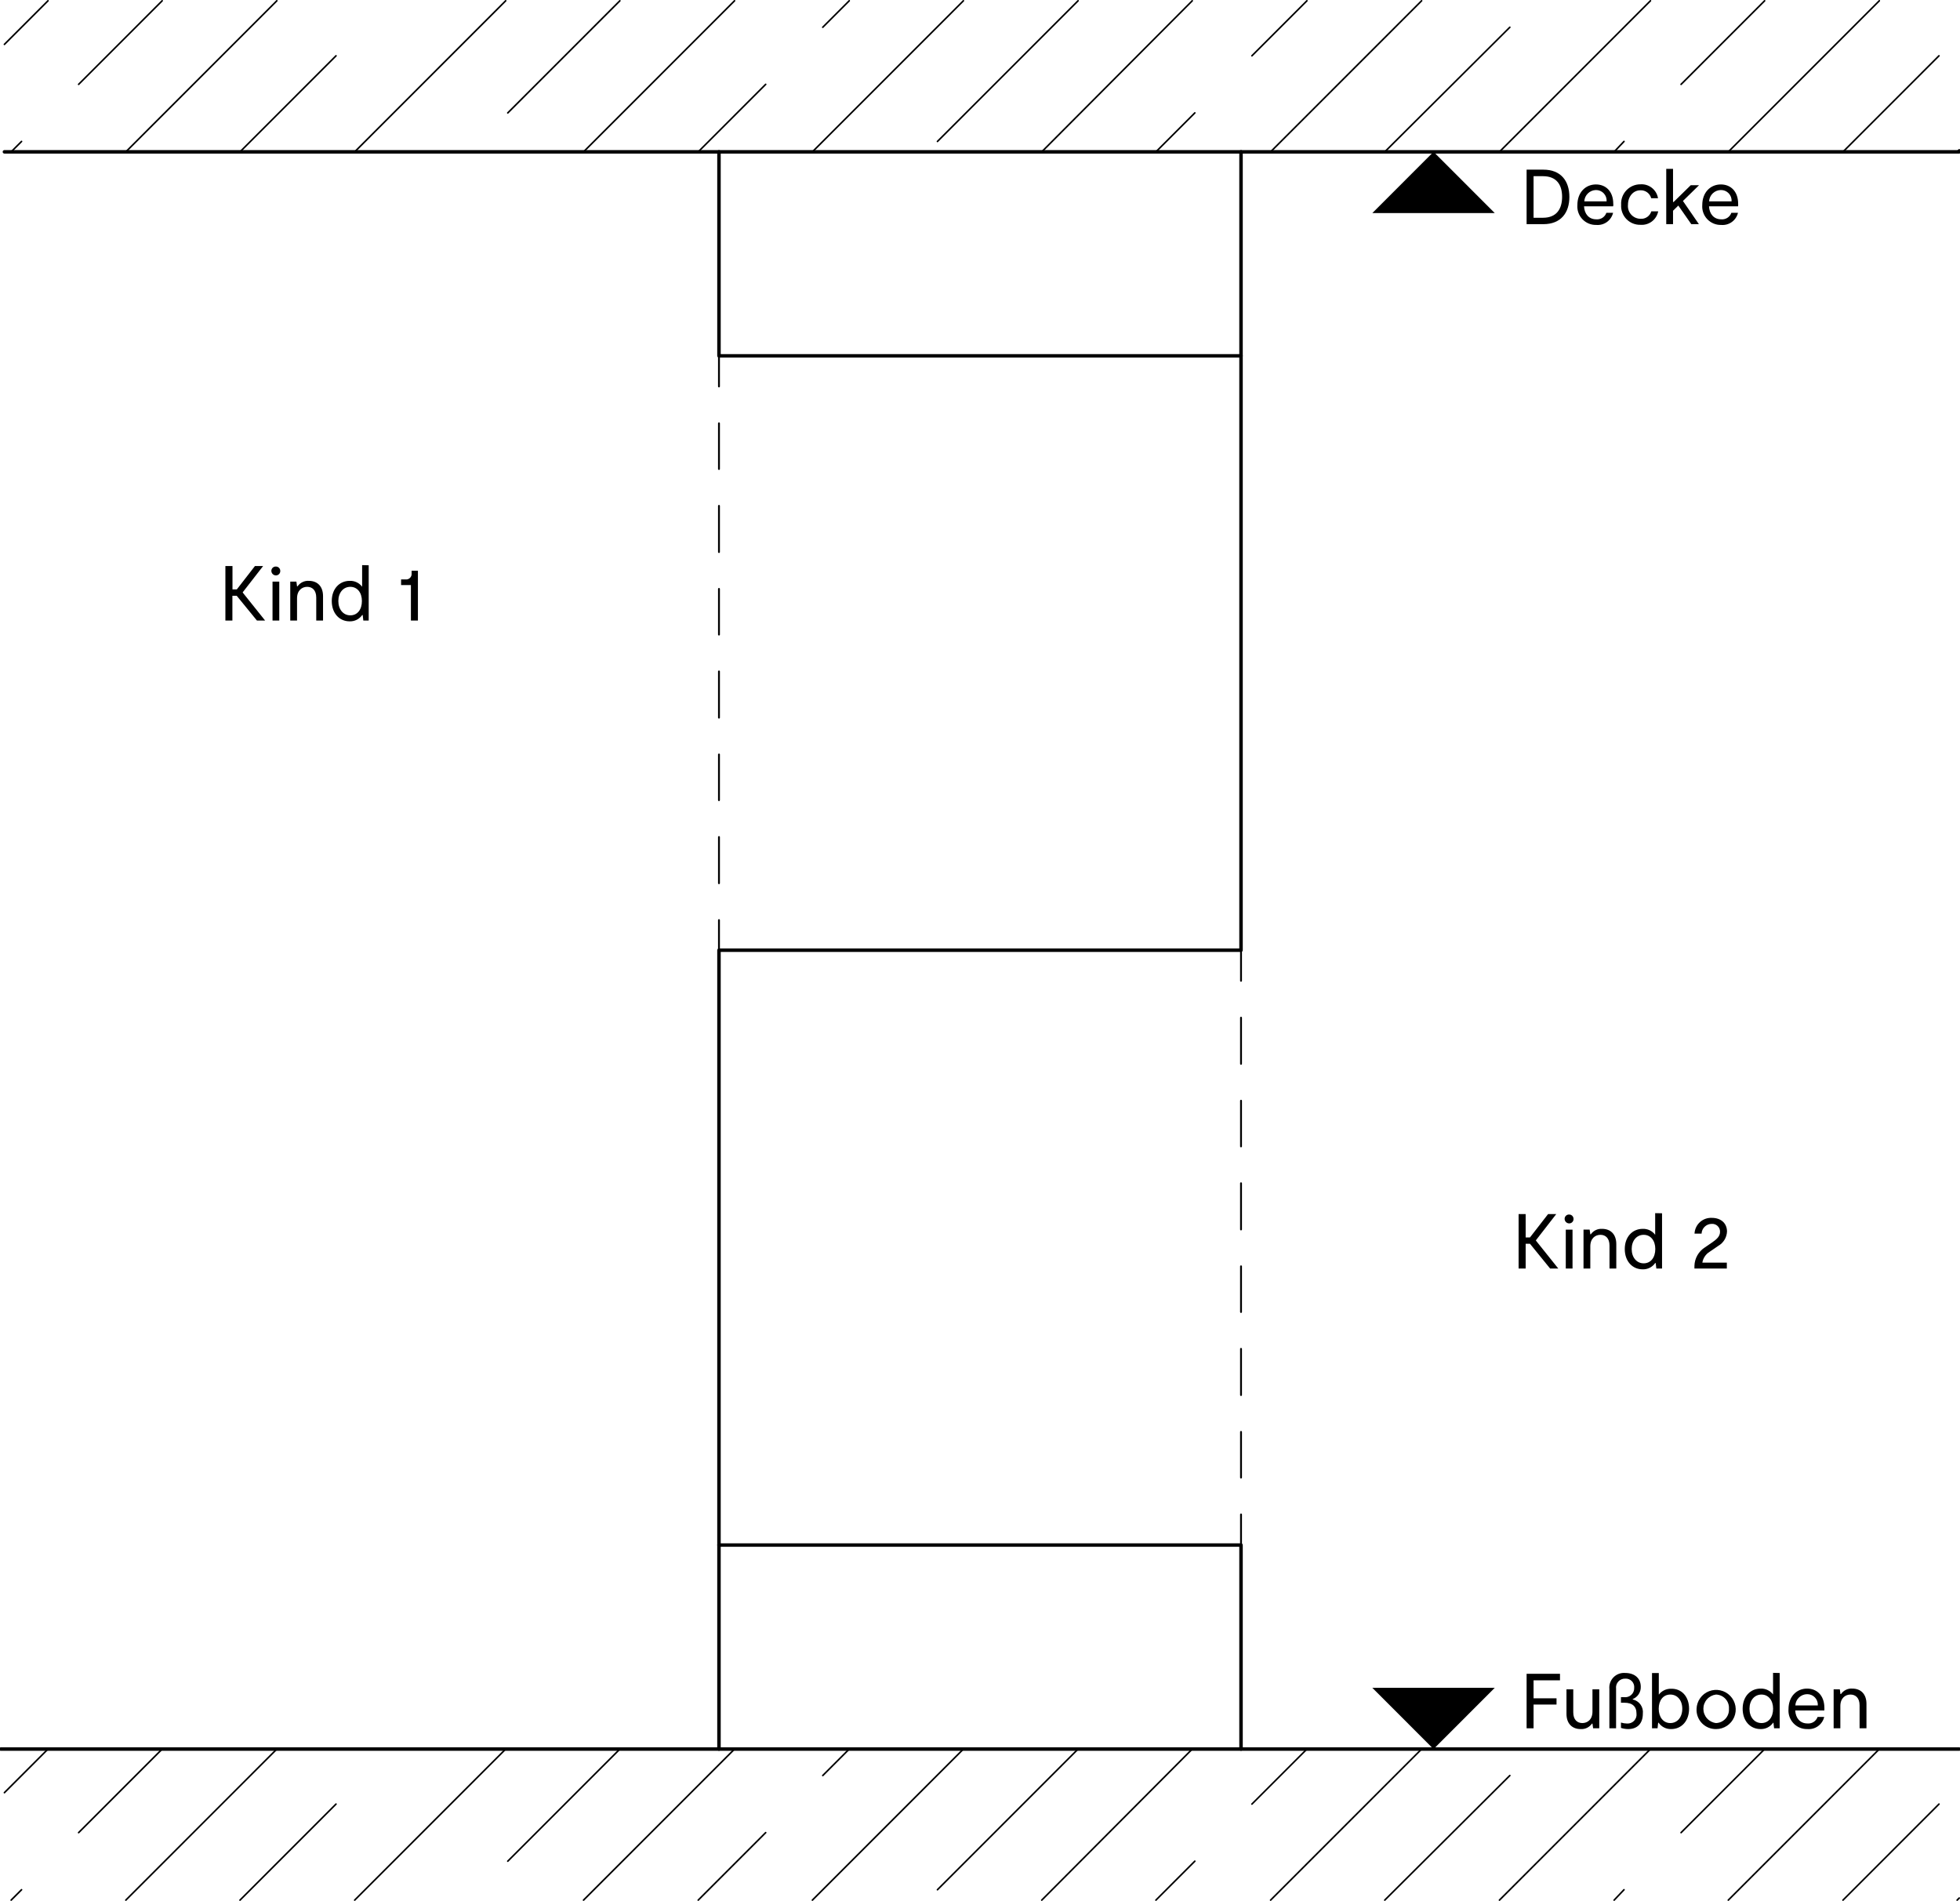 <svg width="366" height="355" viewBox="0 0 366 355" fill="none" xmlns="http://www.w3.org/2000/svg">
<g clip-path="url(#clip0_164_883)">
<path d="M0.824 8.289L8.964 0.146" stroke="black" stroke-width="0.3" stroke-linecap="round" stroke-linejoin="round"/>
<path d="M23.499 28.355L51.697 0.146" stroke="black" stroke-width="0.3" stroke-linecap="round" stroke-linejoin="round"/>
<path d="M66.233 28.355L94.431 0.146" stroke="black" stroke-width="0.3" stroke-linecap="round" stroke-linejoin="round"/>
<path d="M108.967 28.355L137.165 0.146" stroke="black" stroke-width="0.3" stroke-linecap="round" stroke-linejoin="round"/>
<path d="M151.701 28.355L179.899 0.146" stroke="black" stroke-width="0.3" stroke-linecap="round" stroke-linejoin="round"/>
<path d="M194.531 28.355L222.633 0.146" stroke="black" stroke-width="0.3" stroke-linecap="round" stroke-linejoin="round"/>
<path d="M237.265 28.355L265.464 0.146" stroke="black" stroke-width="0.3" stroke-linecap="round" stroke-linejoin="round"/>
<path d="M279.999 28.355L308.198 0.146" stroke="black" stroke-width="0.3" stroke-linecap="round" stroke-linejoin="round"/>
<path d="M322.733 28.355L350.932 0.146" stroke="black" stroke-width="0.3" stroke-linecap="round" stroke-linejoin="round"/>
<path d="M365.467 28.355L365.855 27.968" stroke="black" stroke-width="0.3" stroke-linecap="round" stroke-linejoin="round"/>
<path d="M2.083 28.355L4.022 26.416" stroke="black" stroke-width="0.3" stroke-linecap="round" stroke-linejoin="round"/>
<path d="M14.681 15.753L30.282 0.146" stroke="black" stroke-width="0.3" stroke-linecap="round" stroke-linejoin="round"/>
<path d="M44.817 28.356L62.744 10.421" stroke="black" stroke-width="0.3" stroke-linecap="round" stroke-linejoin="round"/>
<path d="M94.819 21.085L115.75 0.146" stroke="black" stroke-width="0.3" stroke-linecap="round" stroke-linejoin="round"/>
<path d="M130.382 28.355L142.979 15.753" stroke="black" stroke-width="0.3" stroke-linecap="round" stroke-linejoin="round"/>
<path d="M153.639 5.09L158.581 0.146" stroke="black" stroke-width="0.3" stroke-linecap="round" stroke-linejoin="round"/>
<path d="M175.054 26.417L201.314 0.146" stroke="black" stroke-width="0.3" stroke-linecap="round" stroke-linejoin="round"/>
<path d="M215.85 28.356L223.118 21.085" stroke="black" stroke-width="0.3" stroke-linecap="round" stroke-linejoin="round"/>
<path d="M233.777 10.421L244.049 0.146" stroke="black" stroke-width="0.3" stroke-linecap="round" stroke-linejoin="round"/>
<path d="M258.584 28.355L281.937 5.089" stroke="black" stroke-width="0.3" stroke-linecap="round" stroke-linejoin="round"/>
<path d="M301.415 28.355L303.256 26.416" stroke="black" stroke-width="0.3" stroke-linecap="round" stroke-linejoin="round"/>
<path d="M313.915 15.753L329.516 0.146" stroke="black" stroke-width="0.3" stroke-linecap="round" stroke-linejoin="round"/>
<path d="M344.148 28.356L362.075 10.421" stroke="black" stroke-width="0.3" stroke-linecap="round" stroke-linejoin="round"/>
<path d="M0.824 334.788L8.964 326.645" stroke="black" stroke-width="0.3" stroke-linecap="round" stroke-linejoin="round"/>
<path d="M23.499 354.855L51.697 326.645" stroke="black" stroke-width="0.3" stroke-linecap="round" stroke-linejoin="round"/>
<path d="M66.233 354.855L94.431 326.645" stroke="black" stroke-width="0.3" stroke-linecap="round" stroke-linejoin="round"/>
<path d="M108.967 354.855L137.165 326.645" stroke="black" stroke-width="0.3" stroke-linecap="round" stroke-linejoin="round"/>
<path d="M151.701 354.855L179.899 326.645" stroke="black" stroke-width="0.3" stroke-linecap="round" stroke-linejoin="round"/>
<path d="M194.531 354.855L222.633 326.645" stroke="black" stroke-width="0.3" stroke-linecap="round" stroke-linejoin="round"/>
<path d="M237.265 354.855L265.464 326.645" stroke="black" stroke-width="0.3" stroke-linecap="round" stroke-linejoin="round"/>
<path d="M279.999 354.855L308.198 326.645" stroke="black" stroke-width="0.3" stroke-linecap="round" stroke-linejoin="round"/>
<path d="M322.733 354.855L350.932 326.645" stroke="black" stroke-width="0.3" stroke-linecap="round" stroke-linejoin="round"/>
<path d="M365.467 354.855L365.855 354.467" stroke="black" stroke-width="0.3" stroke-linecap="round" stroke-linejoin="round"/>
<path d="M2.083 354.854L4.022 352.916" stroke="black" stroke-width="0.3" stroke-linecap="round" stroke-linejoin="round"/>
<path d="M14.681 342.252L30.282 326.645" stroke="black" stroke-width="0.3" stroke-linecap="round" stroke-linejoin="round"/>
<path d="M44.817 354.855L62.744 336.92" stroke="black" stroke-width="0.3" stroke-linecap="round" stroke-linejoin="round"/>
<path d="M94.819 347.584L115.75 326.645" stroke="black" stroke-width="0.3" stroke-linecap="round" stroke-linejoin="round"/>
<path d="M130.382 354.854L142.979 342.252" stroke="black" stroke-width="0.3" stroke-linecap="round" stroke-linejoin="round"/>
<path d="M153.639 331.589L158.581 326.645" stroke="black" stroke-width="0.3" stroke-linecap="round" stroke-linejoin="round"/>
<path d="M175.054 352.916L201.314 326.645" stroke="black" stroke-width="0.3" stroke-linecap="round" stroke-linejoin="round"/>
<path d="M215.85 354.855L223.118 347.584" stroke="black" stroke-width="0.3" stroke-linecap="round" stroke-linejoin="round"/>
<path d="M233.777 336.92L244.049 326.645" stroke="black" stroke-width="0.3" stroke-linecap="round" stroke-linejoin="round"/>
<path d="M258.584 354.854L281.937 331.588" stroke="black" stroke-width="0.3" stroke-linecap="round" stroke-linejoin="round"/>
<path d="M301.415 354.854L303.256 352.916" stroke="black" stroke-width="0.3" stroke-linecap="round" stroke-linejoin="round"/>
<path d="M313.915 342.252L329.516 326.645" stroke="black" stroke-width="0.3" stroke-linecap="round" stroke-linejoin="round"/>
<path d="M344.148 354.855L362.075 336.92" stroke="black" stroke-width="0.3" stroke-linecap="round" stroke-linejoin="round"/>
<path d="M231.742 66.454V177.452H134.258V288.547" stroke="black" stroke-width="0.65" stroke-linecap="round" stroke-linejoin="round"/>
<path d="M0.145 326.645H365.855" stroke="black" stroke-width="0.65" stroke-linecap="round" stroke-linejoin="round"/>
<path d="M0.824 28.355H365.855" stroke="black" stroke-width="0.65" stroke-linecap="round" stroke-linejoin="round"/>
<path d="M134.258 28.355V66.454H231.742V28.355" stroke="black" stroke-width="0.65" stroke-linecap="round" stroke-linejoin="round"/>
<path d="M134.258 326.644V288.546H231.742V326.644" stroke="black" stroke-width="0.65" stroke-linecap="round" stroke-linejoin="round"/>
<path d="M231.742 177.452V183.171" stroke="black" stroke-width="0.35" stroke-linecap="round" stroke-linejoin="round"/>
<path d="M231.742 190.054V198.682" stroke="black" stroke-width="0.35" stroke-linecap="round" stroke-linejoin="round"/>
<path d="M231.742 205.564V214.095" stroke="black" stroke-width="0.35" stroke-linecap="round" stroke-linejoin="round"/>
<path d="M231.742 220.979V229.606" stroke="black" stroke-width="0.35" stroke-linecap="round" stroke-linejoin="round"/>
<path d="M231.742 236.489V245.02" stroke="black" stroke-width="0.35" stroke-linecap="round" stroke-linejoin="round"/>
<path d="M231.742 251.903V260.531" stroke="black" stroke-width="0.35" stroke-linecap="round" stroke-linejoin="round"/>
<path d="M231.742 267.413V275.944" stroke="black" stroke-width="0.35" stroke-linecap="round" stroke-linejoin="round"/>
<path d="M231.742 282.827V288.547" stroke="black" stroke-width="0.35" stroke-linecap="round" stroke-linejoin="round"/>
<path d="M134.258 66.454V72.173" stroke="black" stroke-width="0.35" stroke-linecap="round" stroke-linejoin="round"/>
<path d="M134.258 79.056V87.587" stroke="black" stroke-width="0.35" stroke-linecap="round" stroke-linejoin="round"/>
<path d="M134.258 94.47V103.098" stroke="black" stroke-width="0.35" stroke-linecap="round" stroke-linejoin="round"/>
<path d="M134.258 109.98V118.511" stroke="black" stroke-width="0.35" stroke-linecap="round" stroke-linejoin="round"/>
<path d="M134.258 125.394V134.022" stroke="black" stroke-width="0.35" stroke-linecap="round" stroke-linejoin="round"/>
<path d="M134.258 140.905V149.436" stroke="black" stroke-width="0.35" stroke-linecap="round" stroke-linejoin="round"/>
<path d="M134.258 156.318V164.946" stroke="black" stroke-width="0.35" stroke-linecap="round" stroke-linejoin="round"/>
<path d="M134.258 171.829V177.452" stroke="black" stroke-width="0.35" stroke-linecap="round" stroke-linejoin="round"/>
<path d="M279.127 315.206H256.258L267.693 326.645L279.127 315.206Z" fill="black"/>
<path d="M279.127 39.795H256.258L267.693 28.355L279.127 39.795Z" fill="black"/>
<path d="M293.057 36.773C293.057 39.722 291.482 41.862 288.212 41.862H285.07V31.684H288.212C291.425 31.684 293.057 33.744 293.057 36.773ZM291.7 36.773C291.7 34.576 290.731 32.903 288.115 32.903H286.37V40.667H288.115C290.723 40.667 291.7 38.954 291.7 36.741V36.773Z" fill="black"/>
<path d="M301.221 38.534H295.794C295.867 39.972 296.715 40.958 298.063 40.958C298.472 40.998 298.882 40.9 299.228 40.679C299.574 40.457 299.835 40.126 299.969 39.738H301.221C301.057 40.43 300.649 41.041 300.072 41.458C299.496 41.874 298.788 42.07 298.079 42.008C297.597 42.02 297.118 41.932 296.672 41.748C296.226 41.563 295.824 41.287 295.492 40.938C295.159 40.589 294.903 40.173 294.741 39.719C294.579 39.264 294.514 38.781 294.551 38.3C294.551 35.941 296.061 34.446 298.023 34.446C299.783 34.446 301.253 35.65 301.253 38.082C301.285 38.243 301.269 38.356 301.221 38.534ZM295.81 37.605H300.009C300.03 37.331 299.993 37.057 299.901 36.798C299.809 36.54 299.664 36.303 299.475 36.104C299.287 35.905 299.059 35.747 298.806 35.641C298.553 35.535 298.281 35.483 298.007 35.488C297.446 35.504 296.912 35.73 296.511 36.123C296.109 36.515 295.871 37.044 295.843 37.605H295.81Z" fill="black"/>
<path d="M302.723 38.243C302.692 37.752 302.762 37.259 302.929 36.796C303.096 36.333 303.357 35.909 303.695 35.551C304.032 35.193 304.44 34.908 304.892 34.713C305.345 34.519 305.832 34.42 306.324 34.422C307.098 34.368 307.863 34.604 308.472 35.086C309.08 35.567 309.486 36.258 309.611 37.023H308.335C308.221 36.583 307.959 36.195 307.593 35.924C307.227 35.654 306.779 35.517 306.324 35.537C304.96 35.537 303.999 36.717 303.999 38.243C303.965 38.572 304 38.905 304.102 39.219C304.204 39.534 304.371 39.823 304.591 40.07C304.812 40.316 305.081 40.514 305.382 40.65C305.684 40.786 306.01 40.858 306.34 40.861C306.785 40.893 307.226 40.773 307.593 40.52C307.96 40.267 308.23 39.898 308.359 39.471H309.643C309.495 40.222 309.077 40.892 308.469 41.355C307.86 41.818 307.103 42.042 306.34 41.984C305.851 41.998 305.364 41.91 304.91 41.726C304.457 41.541 304.047 41.264 303.706 40.912C303.366 40.56 303.103 40.141 302.933 39.682C302.764 39.222 302.692 38.732 302.723 38.243Z" fill="black"/>
<path d="M314.262 37.532L317.242 41.862H315.821L313.398 38.389L312.413 39.358V41.862H311.145V31.538H312.413V37.718H312.526L315.716 34.592H317.266L314.262 37.532Z" fill="black"/>
<path d="M324.558 38.534H319.131C319.204 39.972 320.052 40.958 321.4 40.958C321.809 40.998 322.219 40.9 322.565 40.679C322.911 40.457 323.172 40.126 323.306 39.738H324.542C324.379 40.431 323.972 41.042 323.395 41.46C322.818 41.877 322.11 42.071 321.4 42.008C320.918 42.02 320.439 41.932 319.993 41.748C319.547 41.563 319.145 41.287 318.813 40.938C318.48 40.589 318.224 40.173 318.062 39.719C317.9 39.264 317.835 38.781 317.872 38.3C317.872 35.941 319.382 34.446 321.344 34.446C323.104 34.446 324.574 35.65 324.574 38.082C324.59 38.243 324.574 38.356 324.558 38.534ZM319.147 37.605H323.347C323.367 37.331 323.33 37.057 323.238 36.798C323.146 36.54 323.001 36.303 322.813 36.104C322.624 35.905 322.396 35.747 322.143 35.641C321.89 35.535 321.618 35.483 321.344 35.488C320.778 35.496 320.235 35.719 319.827 36.112C319.419 36.505 319.176 37.039 319.147 37.605V37.605Z" fill="black"/>
<path d="M286.37 313.808V317.168H290.658V318.332H286.37V322.767H285.07V312.588H291.304V313.808H286.37Z" fill="black"/>
<path d="M298.637 322.767H297.49L297.369 321.894H297.272C297.038 322.232 296.722 322.503 296.352 322.681C295.983 322.859 295.574 322.939 295.164 322.912C293.606 322.912 292.516 321.927 292.516 320.06V315.496H293.783V319.786C293.783 321.183 294.534 321.789 295.479 321.789C296.424 321.789 297.369 321.151 297.369 319.64V315.496H298.637V322.767Z" fill="black"/>
<path d="M306.776 320.044C306.776 321.878 305.743 322.912 304.031 322.912C303.576 322.908 303.124 322.834 302.69 322.694V321.7C303.066 321.811 303.454 321.871 303.845 321.878C304.09 321.891 304.335 321.85 304.563 321.757C304.79 321.664 304.994 321.523 305.161 321.342C305.327 321.162 305.452 320.947 305.526 320.713C305.6 320.479 305.622 320.231 305.589 319.988C305.589 318.663 304.782 317.992 303.336 317.992H302.69V316.95H303.248C303.492 316.985 303.742 316.965 303.978 316.892C304.215 316.819 304.432 316.695 304.615 316.528C304.798 316.362 304.942 316.157 305.036 315.928C305.131 315.699 305.173 315.452 305.161 315.205C305.183 314.98 305.155 314.753 305.08 314.539C305.005 314.325 304.885 314.13 304.728 313.967C304.571 313.805 304.38 313.678 304.169 313.596C303.958 313.514 303.732 313.479 303.506 313.493C303.262 313.481 303.018 313.523 302.792 313.616C302.566 313.709 302.363 313.851 302.198 314.032C302.033 314.212 301.91 314.427 301.837 314.66C301.765 314.894 301.744 315.141 301.778 315.383V322.759H300.526V315.431C300.487 315.031 300.536 314.626 300.67 314.247C300.805 313.868 301.021 313.523 301.304 313.236C301.587 312.95 301.93 312.73 302.308 312.591C302.685 312.453 303.089 312.399 303.49 312.434C305.25 312.434 306.389 313.436 306.389 315.003C306.408 315.496 306.274 315.981 306.005 316.394C305.736 316.806 305.345 317.125 304.887 317.306V317.378C305.477 317.507 305.999 317.852 306.348 318.345C306.698 318.838 306.851 319.444 306.776 320.044V320.044Z" fill="black"/>
<path d="M315.409 319.115C315.409 321.385 314.012 322.912 312.066 322.912C311.608 322.925 311.155 322.824 310.746 322.618C310.337 322.412 309.986 322.108 309.724 321.733H309.635L309.522 322.767H308.488V312.442H309.756V316.482C310.027 316.125 310.38 315.839 310.785 315.648C311.189 315.456 311.634 315.366 312.082 315.383C313.979 315.334 315.409 316.805 315.409 319.115ZM314.141 319.115C314.141 317.548 313.228 316.465 311.904 316.465C310.58 316.465 309.74 317.548 309.74 319.115C309.74 320.682 310.596 321.789 311.904 321.789C313.212 321.789 314.141 320.715 314.141 319.115Z" fill="black"/>
<path d="M316.806 319.132C316.83 318.413 317.064 317.718 317.481 317.132C317.897 316.546 318.477 316.096 319.148 315.838C319.818 315.579 320.55 315.524 321.252 315.68C321.954 315.835 322.594 316.193 323.093 316.711C323.592 317.228 323.928 317.88 324.059 318.587C324.19 319.294 324.109 320.024 323.828 320.685C323.547 321.347 323.077 321.911 322.477 322.307C321.877 322.703 321.174 322.914 320.456 322.912C319.963 322.921 319.474 322.828 319.019 322.639C318.564 322.45 318.152 322.17 317.81 321.815C317.467 321.461 317.202 321.04 317.029 320.578C316.856 320.116 316.78 319.624 316.806 319.132V319.132ZM322.854 319.132C322.878 318.796 322.834 318.458 322.724 318.14C322.614 317.821 322.44 317.529 322.214 317.28C321.987 317.03 321.712 316.83 321.406 316.69C321.1 316.55 320.768 316.474 320.432 316.466C319.782 316.546 319.185 316.861 318.752 317.351C318.318 317.841 318.079 318.473 318.079 319.128C318.079 319.782 318.318 320.414 318.752 320.904C319.185 321.394 319.782 321.709 320.432 321.789C320.767 321.78 321.097 321.704 321.403 321.564C321.708 321.424 321.982 321.224 322.208 320.976C322.434 320.728 322.608 320.437 322.719 320.12C322.83 319.803 322.876 319.467 322.854 319.132Z" fill="black"/>
<path d="M332.326 312.442V322.767H331.285L331.164 321.733H331.099C330.838 322.107 330.488 322.411 330.081 322.617C329.674 322.823 329.222 322.924 328.765 322.912C326.811 322.912 325.414 321.385 325.414 319.115C325.414 316.845 326.843 315.351 328.765 315.351C329.213 315.333 329.658 315.424 330.062 315.616C330.467 315.807 330.82 316.093 331.091 316.449V312.41L332.326 312.442ZM331.099 319.115C331.099 317.548 330.235 316.466 328.927 316.466C327.619 316.466 326.69 317.548 326.69 319.115C326.69 320.682 327.611 321.789 328.927 321.789C330.243 321.789 331.099 320.715 331.099 319.115Z" fill="black"/>
<path d="M340.66 319.438H335.233C335.306 320.876 336.154 321.862 337.503 321.862C337.911 321.903 338.321 321.804 338.667 321.583C339.013 321.362 339.274 321.03 339.408 320.642H340.644C340.48 321.335 340.072 321.945 339.495 322.362C338.919 322.779 338.211 322.974 337.503 322.912C337.02 322.925 336.541 322.836 336.095 322.652C335.649 322.468 335.247 322.192 334.915 321.842C334.582 321.493 334.327 321.077 334.164 320.623C334.002 320.169 333.937 319.685 333.974 319.204C333.974 316.845 335.484 315.351 337.446 315.351C339.206 315.351 340.676 316.554 340.676 318.986C340.692 319.131 340.676 319.261 340.66 319.438ZM335.25 318.501H339.449C339.468 318.228 339.43 317.954 339.337 317.697C339.245 317.439 339.1 317.204 338.911 317.006C338.723 316.807 338.496 316.65 338.243 316.545C337.991 316.439 337.719 316.388 337.446 316.393C336.881 316.4 336.34 316.622 335.932 317.013C335.524 317.405 335.28 317.937 335.25 318.501V318.501Z" fill="black"/>
<path d="M342.404 315.496H343.559L343.672 316.369H343.777C344.009 316.03 344.326 315.758 344.696 315.58C345.065 315.401 345.475 315.322 345.885 315.351C347.443 315.351 348.533 316.336 348.533 318.203V322.767H347.249V318.477C347.249 317.08 346.49 316.466 345.546 316.466C344.601 316.466 343.656 317.112 343.656 318.623V322.767H342.404V315.496Z" fill="black"/>
<path d="M285.7 232.28H284.893V236.909H283.576V226.73H284.893V231.093H285.7L289.084 226.73H290.61L286.815 231.618V231.691L290.989 236.909H289.463L285.7 232.28Z" fill="black"/>
<path d="M292.168 227.627C292.168 227.517 292.191 227.408 292.234 227.306C292.278 227.205 292.342 227.114 292.422 227.038C292.502 226.962 292.597 226.904 292.7 226.866C292.804 226.829 292.914 226.813 293.024 226.819C293.239 226.819 293.444 226.904 293.595 227.056C293.747 227.207 293.832 227.413 293.832 227.627C293.837 227.737 293.821 227.846 293.782 227.949C293.744 228.051 293.686 228.145 293.61 228.225C293.535 228.304 293.444 228.367 293.343 228.41C293.242 228.453 293.134 228.476 293.024 228.475C292.799 228.475 292.582 228.386 292.422 228.227C292.262 228.069 292.171 227.853 292.168 227.627V227.627ZM292.386 229.639H293.646V236.909H292.386V229.639Z" fill="black"/>
<path d="M295.697 229.638H296.844L296.965 230.511H297.062C297.295 230.173 297.612 229.902 297.982 229.724C298.351 229.546 298.76 229.466 299.17 229.493C300.728 229.493 301.818 230.478 301.818 232.345V236.909H300.55V232.619C300.55 231.222 299.799 230.608 298.855 230.608C297.91 230.608 296.965 231.254 296.965 232.765V236.909H295.697V229.638Z" fill="black"/>
<path d="M310.362 226.585V236.909H309.296L309.175 235.875H309.086C308.825 236.25 308.475 236.554 308.068 236.76C307.661 236.965 307.209 237.067 306.752 237.054C304.798 237.054 303.401 235.528 303.401 233.258C303.401 230.988 304.83 229.493 306.752 229.493C307.201 229.475 307.646 229.567 308.052 229.76C308.457 229.952 308.809 230.241 309.078 230.6V226.561L310.362 226.585ZM309.102 233.258C309.102 231.69 308.238 230.608 306.93 230.608C305.622 230.608 304.693 231.69 304.693 233.258C304.693 234.825 305.614 235.932 306.93 235.932C308.246 235.932 309.102 234.857 309.102 233.258Z" fill="black"/>
<path d="M317.888 235.802H322.458V236.909H316.41V236.4C316.429 235.708 316.618 235.032 316.96 234.43C317.302 233.828 317.787 233.32 318.372 232.951L319.786 231.981C320.448 231.496 321.191 230.971 321.191 230.042C321.195 229.839 321.156 229.638 321.078 229.451C320.999 229.264 320.882 229.095 320.735 228.956C320.587 228.817 320.412 228.71 320.221 228.642C320.03 228.575 319.826 228.548 319.624 228.564C319.137 228.568 318.671 228.758 318.32 229.097C317.97 229.435 317.763 229.895 317.743 230.382H316.426C316.445 229.976 316.543 229.578 316.716 229.211C316.888 228.844 317.132 228.514 317.432 228.241C317.732 227.968 318.083 227.757 318.464 227.619C318.846 227.482 319.251 227.422 319.656 227.441C321.36 227.441 322.491 228.443 322.491 230.002C322.467 230.545 322.306 231.073 322.024 231.538C321.742 232.003 321.347 232.388 320.876 232.66L319.261 233.767C318.898 233.986 318.587 234.281 318.35 234.633C318.113 234.984 317.955 235.384 317.888 235.802V235.802Z" fill="black"/>
<path d="M44.204 111.265H43.396V115.894H42.088V105.715H43.412V110.077H44.22L47.603 105.715H49.13L45.334 110.602V110.675L49.509 115.894H47.983L44.204 111.265Z" fill="black"/>
<path d="M50.672 106.612C50.672 106.501 50.694 106.392 50.738 106.291C50.781 106.189 50.845 106.098 50.925 106.022C51.005 105.947 51.1 105.888 51.204 105.851C51.308 105.813 51.418 105.797 51.528 105.804C51.742 105.804 51.947 105.889 52.099 106.04C52.25 106.192 52.335 106.397 52.335 106.612C52.341 106.721 52.324 106.83 52.286 106.933C52.248 107.036 52.189 107.13 52.114 107.209C52.038 107.288 51.947 107.352 51.846 107.395C51.746 107.438 51.637 107.46 51.528 107.46C51.302 107.46 51.086 107.371 50.925 107.212C50.765 107.053 50.674 106.837 50.672 106.612V106.612ZM50.89 108.623H52.15V115.894H50.89V108.623Z" fill="black"/>
<path d="M54.201 108.623H55.347L55.468 109.496H55.565C55.799 109.158 56.116 108.887 56.485 108.709C56.855 108.53 57.264 108.451 57.673 108.478C59.231 108.478 60.322 109.463 60.322 111.329V115.894H59.054V111.604C59.054 110.207 58.303 109.593 57.358 109.593C56.413 109.593 55.468 110.239 55.468 111.75V115.894H54.201V108.623Z" fill="black"/>
<path d="M68.849 105.569V115.894H67.848L67.727 114.86H67.638C67.376 115.235 67.025 115.539 66.616 115.745C66.207 115.951 65.754 116.052 65.296 116.039C63.35 116.039 61.953 114.512 61.953 112.242C61.953 109.972 63.382 108.478 65.296 108.478C65.744 108.458 66.19 108.547 66.595 108.739C67 108.93 67.353 109.218 67.622 109.576V105.537L68.849 105.569ZM67.581 112.242C67.581 110.675 66.725 109.593 65.417 109.593C64.109 109.593 63.18 110.675 63.18 112.242C63.18 113.809 64.093 114.916 65.417 114.916C66.742 114.916 67.581 113.842 67.581 112.242V112.242Z" fill="black"/>
<path d="M76.731 109.261H74.897V108.211H75.753C75.904 108.225 76.057 108.206 76.199 108.154C76.341 108.101 76.47 108.018 76.576 107.91C76.682 107.801 76.763 107.671 76.812 107.527C76.861 107.384 76.877 107.231 76.86 107.08V106.587H78.039V115.894H76.731V109.261Z" fill="black"/>
</g>
<defs>
<clipPath id="clip0_164_883">
<rect width="366" height="355" fill="white"/>
</clipPath>
</defs>
</svg>
